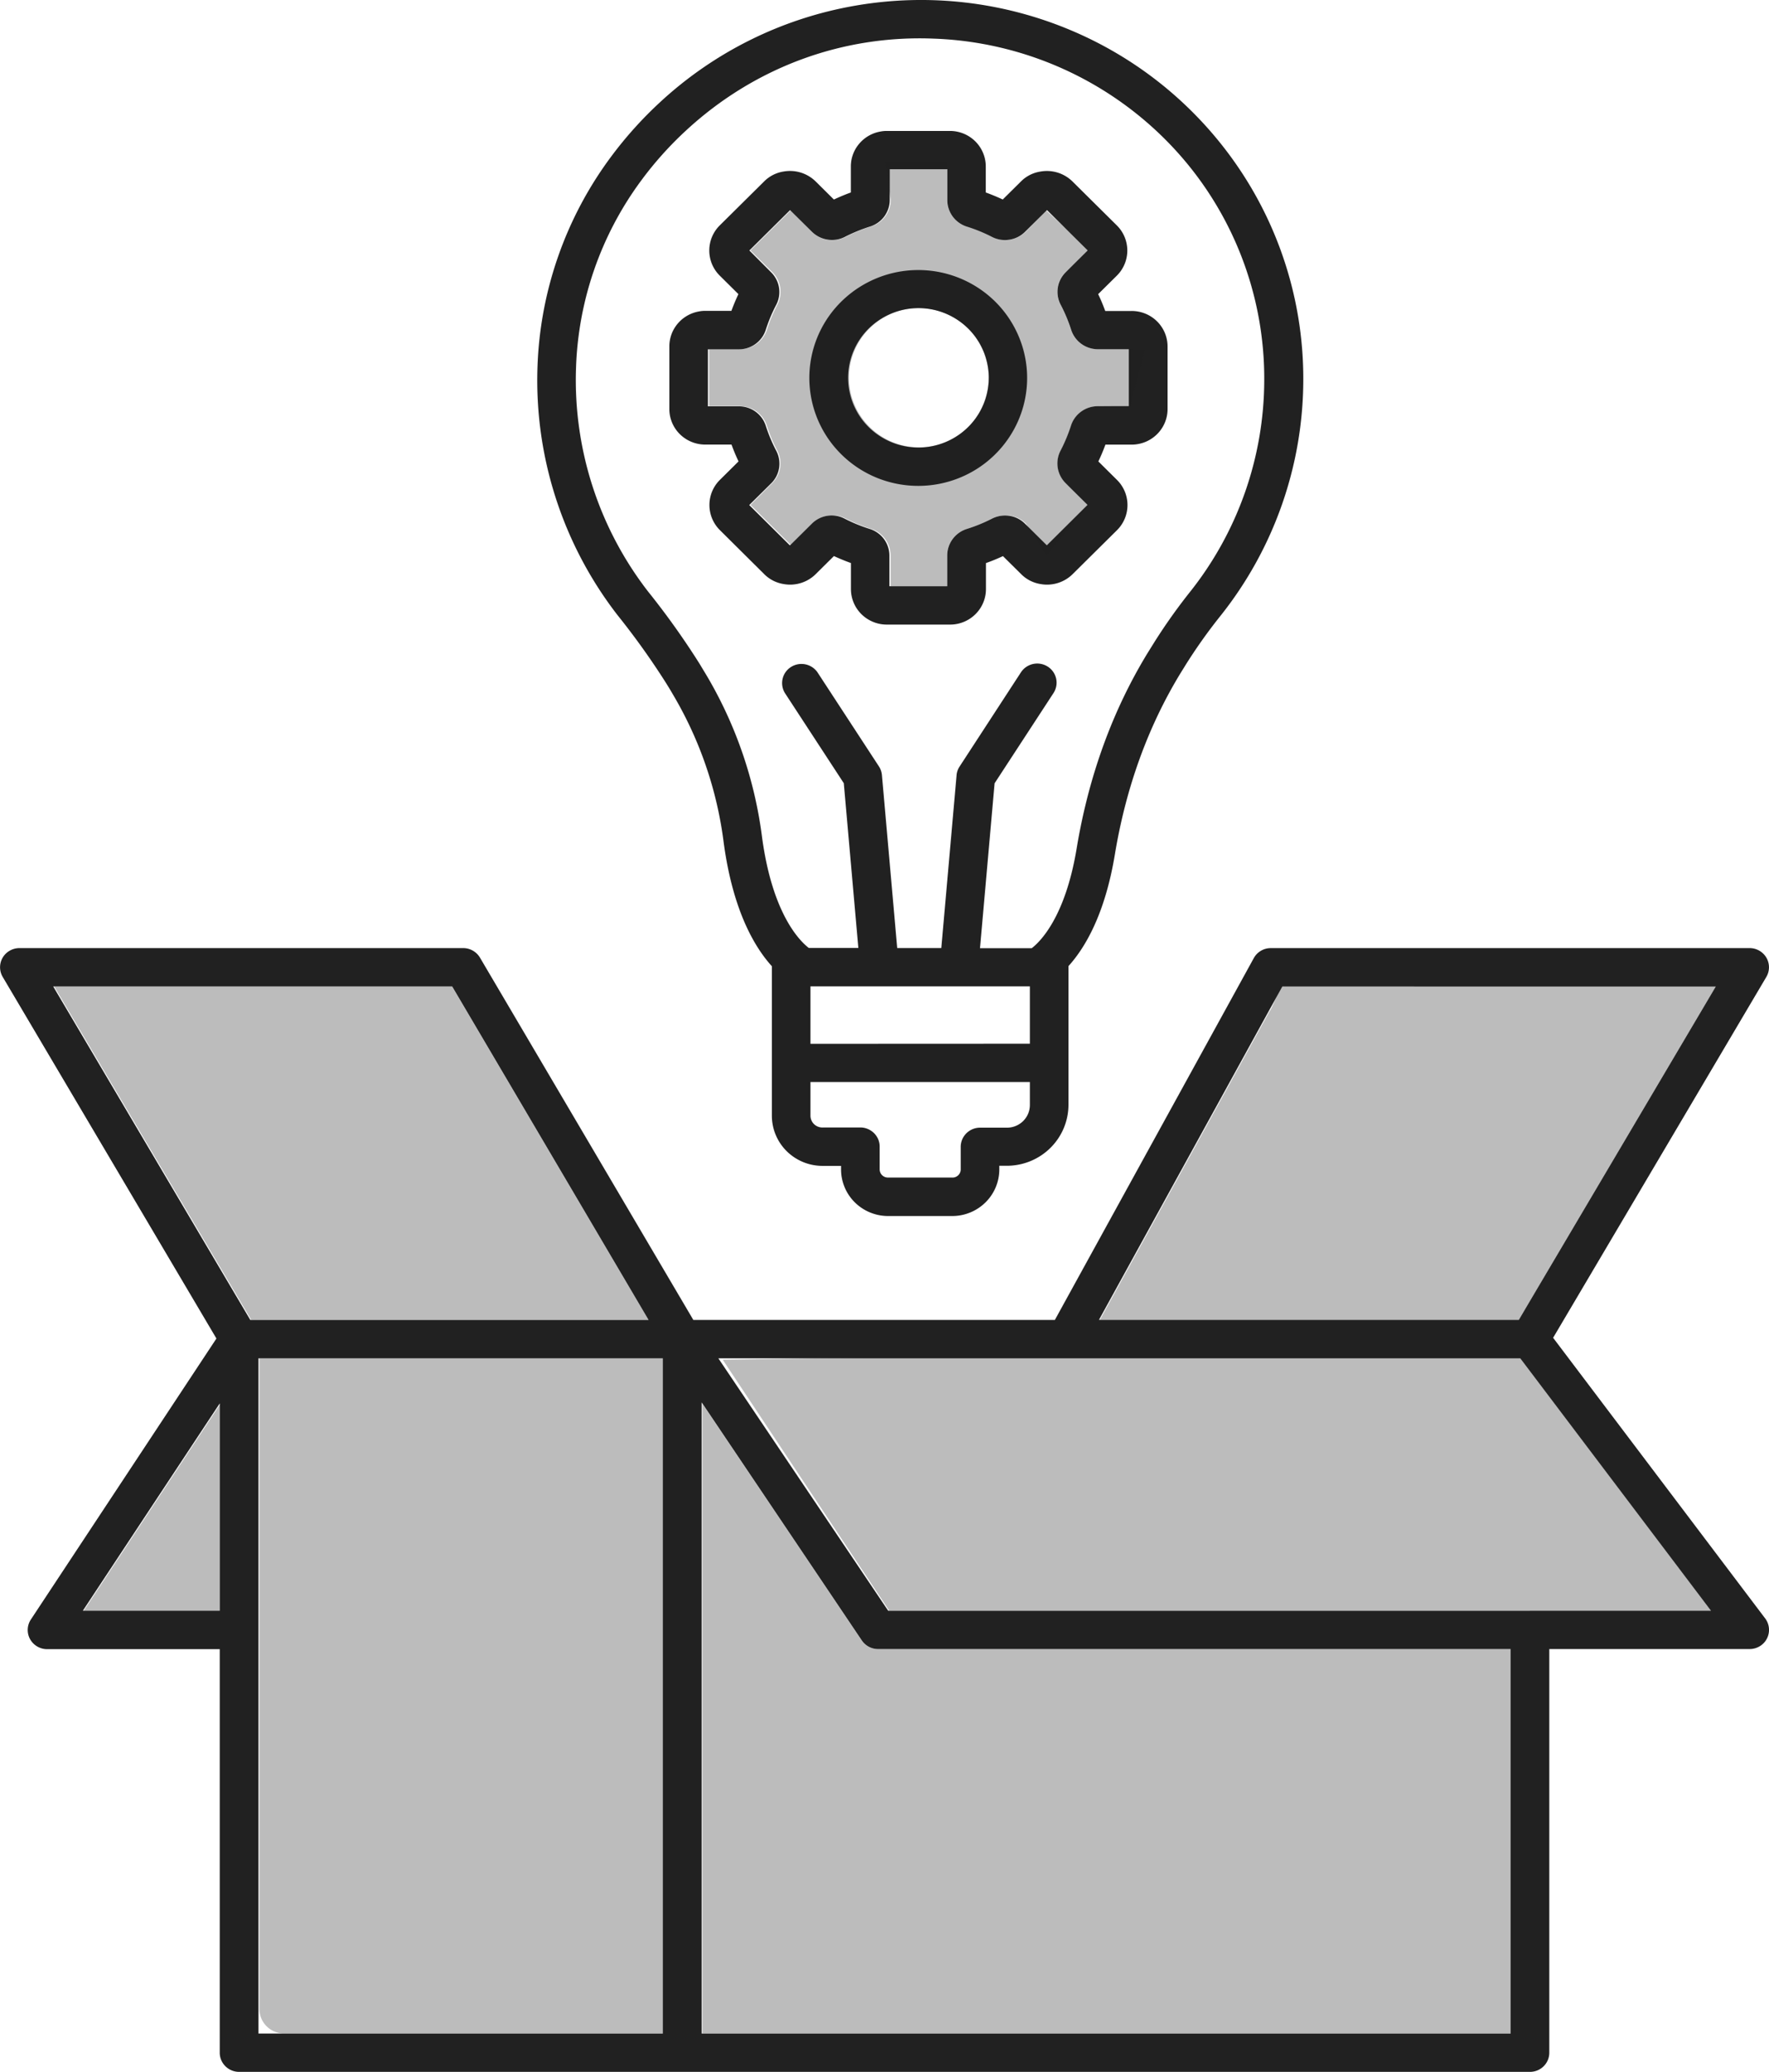 <svg width="82" height="96" viewBox="0 0 82 96" fill="none" xmlns="http://www.w3.org/2000/svg">
    <path d="M10.187 65.089v9.536h-6.3l6.3-9.536zM2.51 45.708h18.445l9.102 15.446H11.644L2.51 45.708zM32.562 94.218V65.046l7.382 10.966a.894.894 0 0 0 .742.396H70.5v17.81H32.562zM12.025 93.086v-30.15h18.699V94.22H13.168a1.15 1.15 0 0 1-.808-.332 1.127 1.127 0 0 1-.335-.801zM58.86 46.836c.052.01.586-1.337.64-1.336H80l-9.593 15.652H50.985l7.874-14.316z" fill="#212121" fill-opacity=".3"/>
    <path d="M80 74.625H41.215L33.5 63l37-.5L80 74.625z" fill="#212121" fill-opacity=".3"/>
    <path d="m54.933 30.851-.198.319c-1.51 2.468-2.54 5.302-3.057 8.424-.464 2.802-1.401 4.344-2.15 5.17V51.19a2.817 2.817 0 0 1-.837 1.997c-.535.53-1.26.828-2.017.829h-.352v.165a2.15 2.15 0 0 1-.634 1.525 2.191 2.191 0 0 1-1.535.638h-2.99a2.191 2.191 0 0 1-1.539-.633 2.15 2.15 0 0 1-.638-1.525v-.165h-.858a2.36 2.36 0 0 1-1.661-.681 2.315 2.315 0 0 1-.688-1.646V44.77c-.796-.877-1.808-2.572-2.233-5.727a17.845 17.845 0 0 0-2.334-6.833 17.847 17.847 0 0 0-.37-.612 34.861 34.861 0 0 0-2.219-3.098 17.77 17.77 0 0 1-3.709-11.475 17.282 17.282 0 0 1 3.442-9.805A18.184 18.184 0 0 1 30.57 4.76a17.777 17.777 0 0 1 9.09-4.5 17.869 17.869 0 0 1 10.09 1.19 17.67 17.67 0 0 1 7.77 6.485 17.422 17.422 0 0 1 2.893 9.648 17.599 17.599 0 0 1-3.856 10.973c-.585.733-1.128 1.5-1.624 2.294zm-8.508 17.51h1.314v-2.657H37.568v2.661l8.857-.004zm-8.3 3.88h1.753a.904.904 0 0 1 .83.547.879.879 0 0 1 .068.34v1.055c0 .1.04.197.112.268.072.071.17.111.271.111H44.181a.38.38 0 0 0 .352-.367V53.14a.88.88 0 0 1 .263-.629.895.895 0 0 1 .635-.26h1.248a1.07 1.07 0 0 0 .753-.312 1.05 1.05 0 0 0 .307-.75v-1.053H37.568v1.553a.547.547 0 0 0 .342.512c.068.028.14.042.214.042v-.004zm-8.082-24.83a36.341 36.341 0 0 1 2.33 3.258c.124.198.247.409.382.63a19.574 19.574 0 0 1 2.57 7.5c.482 3.567 1.755 4.809 2.167 5.125h2.296l-.675-7.635-2.73-4.178a.882.882 0 0 1 .281-1.205.905.905 0 0 1 1.225.239l2.851 4.364c.08.122.128.261.141.405l.708 8.015h2.044l.708-8.01a.863.863 0 0 1 .141-.404l2.844-4.365a.904.904 0 0 1 1.24-.263.881.881 0 0 1 .266 1.228l-2.729 4.179-.676 7.64h2.398c.371-.283 1.55-1.409 2.082-4.622.555-3.347 1.663-6.394 3.292-9.06l.212-.34a26.144 26.144 0 0 1 1.73-2.46 15.822 15.822 0 0 0 3.462-9.867 15.674 15.674 0 0 0-4.435-10.967A15.975 15.975 0 0 0 43.282 1.79c-4.26-.173-8.341 1.347-11.497 4.271a16.342 16.342 0 0 0-2.08 2.327A15.43 15.43 0 0 0 26.7 17.08a16.007 16.007 0 0 0 3.344 10.333v-.004z" fill="#212121"/>
    <path d="M33.369 24.562a1.638 1.638 0 0 1 0-2.326l.865-.857a9.048 9.048 0 0 1-.326-.78h-1.22a1.67 1.67 0 0 1-1.174-.482 1.637 1.637 0 0 1-.487-1.163v-2.907c.001-.384.137-.756.386-1.05.248-.295.593-.494.974-.564.098-.02.197-.03.297-.03h1.22a9.28 9.28 0 0 1 .324-.775l-.865-.857a1.638 1.638 0 0 1 0-2.327l2.077-2.057c.243-.236.555-.39.891-.441a1.7 1.7 0 0 1 1.456.44l.866.858.036-.015c.247-.114.494-.218.751-.31V7.711c0-.384.137-.756.386-1.05.248-.295.593-.495.974-.564.098-.019.197-.03.297-.03h2.937c.44 0 .862.174 1.174.482.31.308.486.726.487 1.162v1.208c.265.096.529.205.786.325l.017-.017.847-.839c.243-.236.555-.39.891-.44a1.693 1.693 0 0 1 1.457.44l2.077 2.057a1.638 1.638 0 0 1 0 2.327l-.866.857c.124.255.231.517.328.78h1.22c.44-.002.864.17 1.177.477.313.307.49.725.492 1.161v2.91c0 .377-.132.743-.373 1.036a1.665 1.665 0 0 1-1.287.608h-1.22a9.016 9.016 0 0 1-.328.78l.865.857a1.638 1.638 0 0 1 0 2.327l-2.077 2.057a1.687 1.687 0 0 1-1.467.44 1.624 1.624 0 0 1-.88-.44l-.855-.846-.008-.009a8.558 8.558 0 0 1-.788.323v1.21a1.637 1.637 0 0 1-.374 1.034 1.665 1.665 0 0 1-1.287.606h-2.938a1.67 1.67 0 0 1-1.173-.482 1.638 1.638 0 0 1-.487-1.163v-1.207a9.672 9.672 0 0 1-.788-.323l-.865.857a1.687 1.687 0 0 1-1.467.44 1.628 1.628 0 0 1-.88-.44l-2.075-2.06zm3.275.682.989-.98a1.298 1.298 0 0 1 1.518-.233c.372.191.76.35 1.16.476.266.082.497.246.662.467.164.221.253.489.254.764v1.425h2.68v-1.425c0-.275.089-.543.254-.764.164-.222.396-.385.66-.467.4-.126.79-.285 1.162-.476A1.346 1.346 0 0 1 47 23.95a1.3 1.3 0 0 1 .507.309l.21.208.808.8 1.887-1.874-.84-.831-.178-.177a1.284 1.284 0 0 1-.231-1.51c.192-.37.353-.755.48-1.15a1.29 1.29 0 0 1 .402-.599c.189-.158.419-.26.663-.293.059-.008.118-.013.178-.014h1.439v-2.638h-1.439a1.31 1.31 0 0 1-.768-.253 1.29 1.29 0 0 1-.468-.653 7.368 7.368 0 0 0-.481-1.15 1.277 1.277 0 0 1 .231-1.511l.03-.03.99-.98-1.888-1.87-.989.98-.03.03c-.192.19-.44.315-.707.358-.28.049-.568.006-.82-.123a7.383 7.383 0 0 0-1.16-.476 1.303 1.303 0 0 1-.662-.467 1.281 1.281 0 0 1-.253-.764v-1.43h-2.668v1.425c0 .275-.09.543-.254.765a1.303 1.303 0 0 1-.662.466c-.4.127-.787.286-1.16.476a1.327 1.327 0 0 1-1.525-.229l-1-.989-.019-.02-1.887 1.87 1.01 1.012a1.284 1.284 0 0 1 .233 1.51 7.248 7.248 0 0 0-.481 1.15 1.289 1.289 0 0 1-.384.585 1.308 1.308 0 0 1-.858.322h-1.44v2.642h1.447c.277.002.545.09.768.254.222.163.386.392.468.653.127.396.288.78.481 1.149a1.279 1.279 0 0 1-.231 1.511l-1.019 1.008 1.882 1.866.03-.025z" fill="#212121"/>
    <path d="M39.137 13.842a5.083 5.083 0 0 1 6.355-.402 5 5 0 0 1 1.937 2.742 4.956 4.956 0 0 1-.242 3.338 5.02 5.02 0 0 1-2.313 2.439 5.09 5.09 0 0 1-3.349.447 5.055 5.055 0 0 1-2.883-1.745 4.97 4.97 0 0 1-.703-5.155 4.981 4.981 0 0 1 1.198-1.664zm6.697 3.664c-.001-.856-.345-1.678-.956-2.283a3.28 3.28 0 0 0-4.773.175 3.21 3.21 0 0 0 .22 4.447 3.278 3.278 0 0 0 4.678-.188c.535-.593.83-1.36.83-2.154v.003zM67.544 43.93h13.559a.902.902 0 0 1 .778.447.882.882 0 0 1-.005.89l-9.883 16.719 9.828 13.001a.882.882 0 0 1-.247 1.289.903.903 0 0 1-.471.132h-9.287v18.704a.878.878 0 0 1-.263.628.897.897 0 0 1-.634.26H11.083a.902.902 0 0 1-.829-.548.88.88 0 0 1-.068-.34V76.414H2.182a.905.905 0 0 1-.789-.466.882.882 0 0 1 .039-.91l8.6-13.018L.127 45.268a.881.881 0 0 1 .324-1.218.902.902 0 0 1 .45-.12h20.572a.905.905 0 0 1 .775.441l9.89 16.787h16.76l9.22-16.764a.894.894 0 0 1 .787-.463h8.639zm3.375 30.701h8.392l-8.84-11.695H33.297l.893 1.326 6.98 10.37h29.748zm-.897 1.777h-29.33a.905.905 0 0 1-.742-.396L32.57 65.046l-.044-.065v29.242h37.497V76.408zM11.98 94.223h18.743V62.936H11.981v31.287zM3.842 74.63h6.345v-9.605l-6.345 9.605zM30.06 61.153 20.96 45.707H2.466l9.136 15.451H30.06v-.005zm34.122-15.446h-4.74l-.618 1.12-7.882 14.327h19.463l8.455-14.3.676-1.144H66.267" fill="#212121"/>
    <path fill-rule="evenodd" clip-rule="evenodd" d="M36.16 21.668c-.041.271-.17.523-.366.717l-1.007 1.009 1.866 1.85.99-.98a1.297 1.297 0 0 1 .741-.367c.28-.046.569-.001.821.129.372.19.76.35 1.16.475.265.081.497.245.661.467.165.221.254.49.254.765v1.425h2.624v-1.42c0-.275.09-.543.254-.764.164-.222.396-.385.661-.467.4-.126.788-.285 1.16-.477a1.355 1.355 0 0 1 .426-.13 1.327 1.327 0 0 1 .616.039c.2.061.38.17.529.316l.95 1.483 2-2.344-1.1-1.006a1.285 1.285 0 0 1-.232-1.512c.193-.369.354-.753.481-1.15a1.291 1.291 0 0 1 1.065-.89 1.36 1.36 0 0 1 .222-.02l1.446.02.695-2.658H50.88a1.323 1.323 0 0 1-.767-.253 1.288 1.288 0 0 1-.469-.653 7.402 7.402 0 0 0-.48-1.15 1.277 1.277 0 0 1 .23-1.51L50.5 11.6l-2-1.844-.949.973a1.287 1.287 0 0 1-.749.368c-.28.048-.568.005-.82-.123a7.388 7.388 0 0 0-1.16-.476 1.301 1.301 0 0 1-.662-.467 1.282 1.282 0 0 1-.253-.764V7.5h-2.873l.253 1.763c0 .275-.088.543-.253.764a1.3 1.3 0 0 1-.66.467c-.4.126-.789.285-1.162.476a1.344 1.344 0 0 1-.424.131 1.303 1.303 0 0 1-1.146-.355l-.998-.99-1.862 1.845L35.8 12.61a1.286 1.286 0 0 1 .232 1.51 7.268 7.268 0 0 0-.481 1.15 1.285 1.285 0 0 1-.401.599 1.306 1.306 0 0 1-.664.292 1.23 1.23 0 0 1-.222.02h-1.395v2.638h1.44c.277.002.546.09.768.253.222.163.387.392.469.653.126.397.287.781.48 1.15.13.243.176.521.135.793zm4.026-6.322a3.217 3.217 0 0 0-.831 2.152 3.22 3.22 0 0 0 .957 2.283 3.281 3.281 0 0 0 2.624.931 3.27 3.27 0 0 0 2.124-1.127 3.21 3.21 0 0 0-.25-4.427 3.278 3.278 0 0 0-2.557-.87 3.277 3.277 0 0 0-2.067 1.058z" fill="#212121" fill-opacity=".3"/>
</svg>
